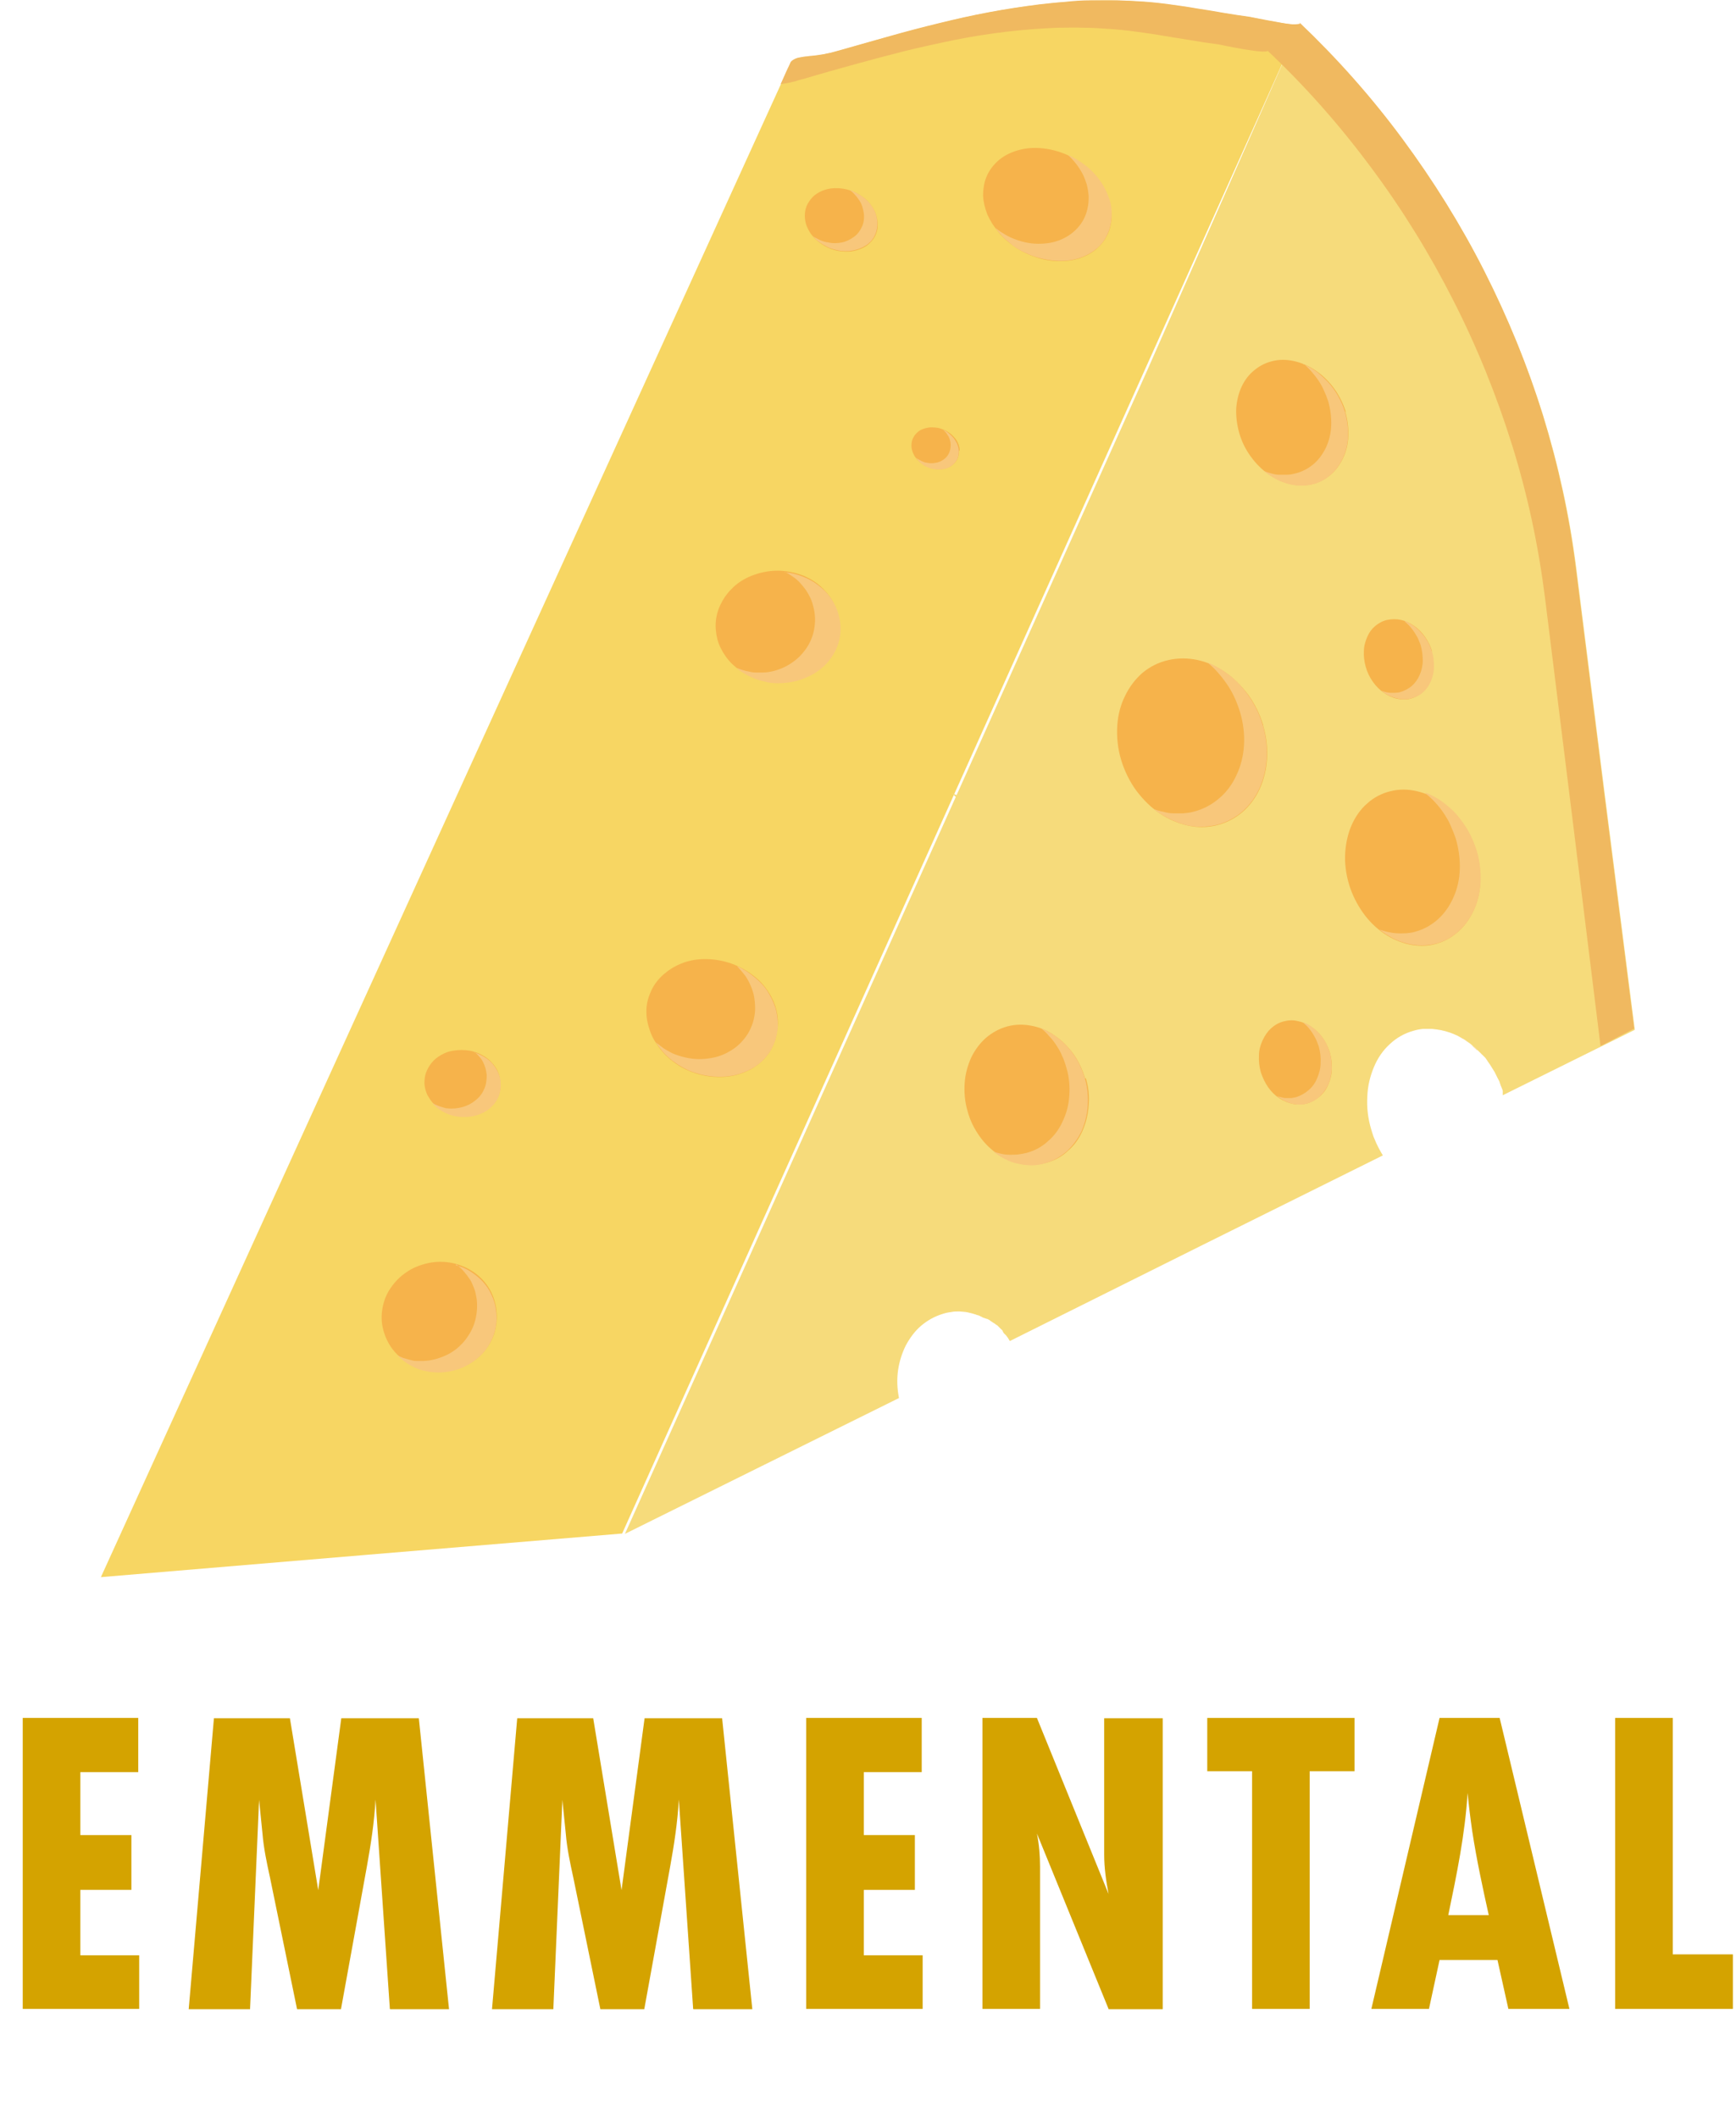 <?xml version="1.0" encoding="UTF-8"?>
<svg xmlns="http://www.w3.org/2000/svg" id="_レイヤー_2" data-name="レイヤー 2" viewBox="0 0 55.75 67.99">
  <g id="menu-4">
    <g>
      <g>
        <path d="M25.38,2.02s.08-.08.13-.11c.06-.03.12-.05.19-.06.07-.01.14-.02.21-.03.07,0,.13-.01.18-.02.08,0,.16-.02.23-.03.08-.01.15-.03.22-.04.07-.02.15-.03.22-.05.07-.02.15-.04.22-.06.53-.15,1.06-.31,1.59-.45.53-.15,1.07-.29,1.6-.42.53-.13,1.06-.25,1.6-.35.54-.1,1.07-.19,1.61-.25.27-.03.54-.06.82-.08.28-.02.55-.04.83-.05.28,0,.56-.01.84,0,.28,0,.56.02.84.04.29.02.57.05.86.09.29.04.57.08.86.13.28.05.57.1.85.14.28.05.57.09.85.13.04,0,.15.03.31.06.15.03.35.07.54.1s.37.06.52.08c.14.01.24.01.25-.02,0,0-1.19,2.65-3.03,6.75-1.84,4.1-4.33,9.63-6.92,15.4-2.82,6.28-5.78,12.86-8.03,17.87-2.25,5.01-3.79,8.44-3.79,8.44l-4.08.34-4.08.34-4.29.36-4.29.36s1.56-3.43,3.84-8.43c2.28-5,5.27-11.57,8.14-17.87,2.64-5.79,5.18-11.37,7.06-15.49,1.88-4.13,3.1-6.8,3.1-6.8Z" style="fill: #f7d663;"></path>
        <path d="M50.62,18.24l.46,3.65.46,3.65.48,3.76.48,3.76-1.05.52-1.05.52-1.07.53-1.07.53s0-.02,0-.03c0-.01,0-.02,0-.03,0-.01,0-.02,0-.03,0-.01,0-.02,0-.03,0-.02,0-.03-.01-.05,0-.02-.01-.03-.02-.05,0-.02-.01-.03-.02-.05,0-.02-.01-.03-.02-.05,0-.01,0-.02-.01-.03,0-.01,0-.02-.01-.03,0-.01,0-.02-.01-.03,0-.01,0-.02-.01-.03,0,0,0,0,0,0,0,0,0,0,0,0,0,0,0,0,0,0,0,0,0,0,0,0,0-.02-.01-.03-.02-.04,0-.01-.01-.03-.02-.04,0-.01-.01-.02-.02-.04,0-.01-.01-.02-.02-.04,0-.01-.01-.02-.02-.04,0-.01-.01-.02-.02-.04,0-.01-.01-.02-.02-.04,0-.01-.01-.02-.02-.04-.02-.03-.03-.05-.05-.08-.02-.03-.03-.05-.05-.08-.02-.03-.03-.05-.05-.08-.02-.02-.03-.05-.05-.07,0-.01-.02-.02-.02-.03,0-.01-.01-.02-.02-.03,0-.01-.02-.02-.02-.03,0-.01-.02-.02-.02-.03,0-.01-.02-.02-.03-.03,0-.01-.02-.02-.03-.03,0-.01-.02-.02-.03-.03,0-.01-.02-.02-.03-.03,0,0-.02-.02-.03-.03,0-.01-.02-.02-.03-.03,0,0-.02-.02-.03-.03,0,0-.02-.02-.03-.03,0,0,0,0,0,0h0s0,0,0,0h0c-.07-.07-.14-.13-.21-.19-.07-.06-.15-.11-.22-.16-.08-.05-.15-.09-.23-.13-.08-.04-.16-.07-.24-.1-.09-.03-.19-.06-.29-.08-.1-.02-.2-.03-.29-.04-.1,0-.2,0-.3,0-.1.01-.2.03-.3.06-.29.08-.55.23-.76.43-.22.2-.39.45-.51.74-.12.29-.2.61-.21.95-.02.34.02.7.13,1.06.02.08.05.15.07.22.03.07.06.14.09.21.03.07.07.14.1.2.04.07.07.13.11.19l-2.92,1.45-2.92,1.45-3.07,1.53-3.07,1.53s-.02-.03-.03-.05c-.01-.02-.02-.03-.03-.05-.01-.01-.02-.03-.03-.04-.01-.01-.02-.03-.03-.04,0,0-.01-.01-.02-.02,0,0-.01-.01-.02-.02,0,0-.01-.01-.02-.02,0,0-.01-.01-.02-.02,0,0,0-.01-.01-.02,0,0,0-.01-.01-.02,0,0-.01-.01-.01-.02,0,0,0-.01-.01-.02h0s0,0,0,0h0s0,0,0,0c-.01-.02-.03-.03-.04-.04-.01-.01-.03-.03-.04-.04-.01-.01-.03-.03-.04-.04-.01-.01-.03-.03-.04-.04,0,0-.02-.01-.03-.02,0,0-.02-.01-.03-.02,0,0-.02-.02-.03-.02,0,0-.02-.02-.03-.02,0,0-.02-.01-.03-.02,0,0-.02-.01-.03-.02,0,0-.02-.01-.03-.02,0,0-.02-.01-.03-.02,0,0-.01-.01-.02-.02,0,0-.02,0-.02-.01,0,0-.02,0-.02-.01,0,0-.02,0-.02-.01,0,0,0,0,0,0,0,0,0,0-.01,0,0,0,0,0,0,0,0,0,0,0,0,0,0,0-.02,0-.03-.01,0,0-.02,0-.03-.01,0,0-.02,0-.03-.01,0,0-.02,0-.03-.01-.02,0-.04-.02-.06-.03-.02,0-.04-.02-.06-.03-.02,0-.04-.02-.06-.02-.02,0-.04-.01-.06-.02-.09-.03-.17-.05-.26-.07-.09-.02-.18-.02-.27-.03-.09,0-.18,0-.27.02-.09.01-.18.03-.27.06-.26.08-.49.21-.69.38-.2.17-.36.39-.49.63-.12.24-.21.52-.25.8-.04.29-.03.59.03.89l-2.16,1.07-2.16,1.07-2.24,1.11-2.24,1.11,5.91-13.16,5.91-13.16,4.97-11.07L41.75.76c1.21,1.15,2.32,2.4,3.31,3.74.99,1.34,1.87,2.75,2.62,4.23.75,1.48,1.38,3.03,1.88,4.62.49,1.59.85,3.23,1.06,4.89Z" style="fill: #f6db7b;"></path>
        <path d="M41.75.76s-.11.03-.25.02c-.14-.01-.33-.04-.52-.08-.19-.03-.38-.07-.54-.1-.15-.03-.27-.05-.31-.06-.28-.04-.56-.08-.85-.13-.28-.05-.57-.1-.85-.14-.28-.05-.57-.09-.86-.13-.29-.04-.57-.07-.86-.09-.28-.02-.56-.03-.84-.04-.28,0-.56,0-.84,0-.28,0-.56.02-.83.05-.28.02-.55.05-.82.08-.54.07-1.08.15-1.61.25-.54.1-1.07.22-1.6.35-.54.13-1.07.27-1.6.42-.53.15-1.06.3-1.59.45-.08.02-.15.04-.22.06-.07.02-.15.04-.22.05-.07.02-.15.03-.22.04-.08.01-.15.02-.23.03-.05,0-.11.01-.18.02-.07,0-.14.02-.21.03-.07.01-.14.03-.19.06-.06.03-.1.06-.13.11,0,0,0,.02-.02.05-.01.03-.03.07-.06.13-.03.06-.06.13-.1.22-.04.09-.08.18-.13.29.06-.01.13-.02.19-.03.06-.01.12-.02.19-.04.06-.01.12-.03.18-.05.06-.02.12-.03.19-.05.53-.16,1.07-.31,1.61-.46.54-.15,1.08-.29,1.62-.43.54-.13,1.08-.25,1.62-.36.54-.11,1.08-.19,1.63-.26.27-.03.55-.06.82-.08.28-.02.56-.04.84-.05.28,0,.56-.01.84,0,.28,0,.56.02.85.04.29.02.58.05.86.09.29.04.58.08.86.13.29.05.57.09.86.14.29.05.57.09.86.13.04,0,.16.03.31.06.16.03.35.07.54.1.19.03.38.06.52.07.14.01.24.01.25-.02,1.22,1.15,2.33,2.41,3.33,3.76,1,1.34,1.88,2.77,2.63,4.25.76,1.49,1.39,3.05,1.89,4.65.5,1.6.85,3.25,1.06,4.93l.44,3.54.44,3.54.45,3.64.45,3.64.27-.14.27-.14.27-.14.27-.14-.48-3.76-.48-3.76-.46-3.65-.46-3.65c-.21-1.66-.57-3.3-1.06-4.89-.49-1.59-1.13-3.14-1.88-4.62-.75-1.48-1.63-2.89-2.62-4.23-.99-1.34-2.1-2.59-3.31-3.74Z" style="fill: #f0b960;"></path>
        <path d="M34.87,34.61c.09.3.12.6.09.89-.02.29-.09.56-.2.81-.11.25-.27.47-.47.64-.19.18-.43.31-.69.38-.26.07-.53.08-.79.04-.26-.05-.51-.15-.74-.3-.23-.15-.44-.35-.61-.59-.17-.24-.31-.51-.39-.82-.09-.31-.11-.61-.09-.9.02-.29.1-.57.21-.81.12-.25.28-.46.47-.63.2-.17.43-.3.69-.37.26-.07.53-.07.78-.02.26.05.51.15.73.31.23.15.43.35.6.58.17.23.3.51.39.81Z" style="fill: #f6b34b;"></path>
        <path d="M33.41,32.99c.1.08.19.16.27.26.09.09.17.19.24.3.07.11.14.22.19.35.06.12.1.25.14.39.09.3.11.6.09.89-.02.29-.09.56-.21.81-.11.25-.27.47-.47.64-.19.18-.43.31-.69.38-.09.02-.18.04-.27.05-.09.01-.18.01-.27.01-.09,0-.18-.01-.27-.03-.09-.02-.17-.04-.26-.07.12.09.25.18.38.24.13.07.27.12.42.15.14.03.29.05.43.05.15,0,.29-.02.44-.07.26-.07.49-.21.69-.38.19-.18.35-.39.47-.64.11-.25.18-.52.2-.81.02-.29,0-.59-.09-.89-.06-.2-.14-.39-.23-.56-.1-.17-.21-.33-.34-.47-.13-.14-.27-.26-.42-.36-.15-.1-.31-.18-.47-.24Z" style="fill: #f8c77b;"></path>
        <path d="M43.2,13.21c.08.27.11.54.1.8-.01.25-.07.49-.17.7-.1.21-.24.4-.41.54-.17.14-.38.25-.61.3-.24.05-.48.04-.71-.02-.24-.06-.46-.17-.67-.31-.21-.15-.4-.34-.56-.56-.16-.22-.29-.47-.37-.75-.08-.28-.11-.55-.1-.8.02-.26.08-.5.18-.71.1-.21.24-.39.42-.53.17-.14.38-.24.62-.29.24-.05.48-.03.71.03.23.06.46.17.67.32.21.15.39.33.55.55.16.22.28.47.37.74Z" style="fill: #f6b34b;"></path>
        <path d="M41.86,11.68c.09.07.17.15.25.24.08.09.15.18.22.28.07.1.13.21.18.32.05.11.1.23.14.35.08.27.11.54.1.8-.01.25-.07.49-.17.7-.1.21-.24.4-.41.54-.17.14-.38.25-.62.3-.08.02-.16.03-.24.03-.08,0-.16,0-.24,0-.08,0-.16-.02-.24-.04-.08-.02-.16-.05-.24-.08.11.09.23.17.35.24.12.07.25.12.38.16.13.04.26.06.39.07.13,0,.26,0,.39-.03.24-.05.44-.15.61-.3.17-.14.31-.33.41-.54.1-.21.16-.45.17-.7.01-.25-.02-.52-.1-.8-.05-.18-.13-.35-.22-.51-.09-.16-.19-.3-.31-.43-.12-.13-.25-.25-.38-.35-.14-.1-.28-.18-.43-.24Z" style="fill: #f8c77b;"></path>
        <path d="M40.56,23.28c.11.36.15.73.13,1.07-.02.34-.1.67-.23.96-.13.29-.32.55-.55.75-.23.2-.51.35-.82.43-.32.08-.64.08-.95.01-.31-.07-.62-.2-.9-.39-.28-.19-.53-.44-.75-.73-.21-.29-.38-.63-.49-1-.11-.37-.14-.74-.12-1.08.02-.35.11-.68.25-.96.14-.29.33-.54.56-.74.24-.2.52-.34.83-.41.31-.07.63-.07.95,0s.61.21.89.4c.27.19.52.44.73.72.21.29.37.62.48.98Z" style="fill: #f6b34b;"></path>
        <path d="M38.78,21.27c.12.1.23.2.33.32.1.11.2.24.29.37.09.13.17.27.24.42.07.15.13.31.18.47.11.36.15.73.13,1.07-.02.34-.1.67-.24.96-.13.29-.32.55-.56.75-.23.2-.51.35-.83.43-.11.03-.21.04-.32.05-.11,0-.22,0-.32,0-.11,0-.21-.02-.32-.05-.11-.02-.21-.05-.31-.09.15.12.31.22.47.3.16.08.33.15.51.2.17.05.35.07.52.07.18,0,.35-.02.53-.06.31-.08.59-.23.82-.43.23-.2.42-.46.55-.75.13-.29.21-.62.23-.96.02-.34-.02-.71-.13-1.07-.07-.24-.17-.47-.29-.68-.12-.21-.26-.4-.41-.57-.15-.17-.32-.32-.51-.45-.18-.13-.38-.23-.58-.31Z" style="fill: #f8c77b;"></path>
        <path d="M42.71,33.8c.05.18.07.36.06.53,0,.17-.05.34-.11.48-.06.15-.15.28-.27.38-.11.1-.25.18-.4.23-.15.04-.31.05-.46.02-.15-.03-.3-.09-.44-.18-.14-.09-.26-.21-.36-.35-.1-.14-.18-.31-.24-.49-.05-.18-.07-.36-.06-.54,0-.17.05-.34.12-.49.07-.15.16-.28.27-.38.11-.1.25-.18.4-.22.15-.04.31-.05.46-.01.15.03.3.09.43.18.13.09.26.21.36.35.1.14.18.3.24.49Z" style="fill: #f6b34b;"></path>
        <path d="M41.84,32.82c.06.05.11.1.16.15.05.06.1.12.14.18.04.07.08.13.12.21.03.07.06.15.09.23.05.18.07.36.06.54,0,.17-.05.34-.11.48-.06.15-.15.28-.27.38-.11.1-.25.18-.4.23-.05.01-.1.02-.15.03-.05,0-.1,0-.16,0-.05,0-.1,0-.15-.02-.05-.01-.1-.02-.15-.04.07.06.15.11.23.15.08.04.16.07.24.09.08.02.17.03.25.03.08,0,.17-.01.25-.04.15-.04.29-.12.4-.23.11-.1.2-.23.27-.38.06-.15.1-.31.11-.48,0-.17-.01-.35-.06-.53-.04-.12-.08-.23-.14-.34-.06-.1-.13-.2-.2-.28-.08-.08-.16-.16-.25-.22-.09-.06-.18-.11-.28-.14Z" style="fill: #f8c77b;"></path>
        <path d="M47.41,27.31c.1.34.14.67.13.99-.01.32-.08.62-.2.89-.12.27-.28.51-.49.7-.21.19-.45.33-.73.41-.28.08-.57.08-.86.02-.28-.06-.56-.18-.81-.35-.25-.17-.49-.4-.68-.67-.19-.27-.35-.58-.45-.92-.1-.34-.14-.68-.12-1,.02-.32.09-.63.21-.9.12-.27.29-.51.5-.69.21-.19.46-.32.74-.39.28-.07.57-.07.85,0,.28.06.55.19.8.36.25.17.48.4.67.66.19.26.34.57.45.91Z" style="fill: #f6b34b;"></path>
        <path d="M45.78,25.47c.11.09.21.18.31.29.1.11.19.22.27.34.08.12.16.25.22.39.06.14.12.28.17.43.1.34.14.67.13.99-.01.32-.08.62-.2.89-.12.27-.28.51-.49.7-.21.19-.45.33-.74.41-.1.03-.19.04-.29.05-.1,0-.19.01-.29,0-.1,0-.19-.02-.29-.04-.1-.02-.19-.05-.28-.08.13.11.28.2.43.28.15.08.3.13.46.17.16.04.31.06.47.06.16,0,.32-.02.47-.06.28-.08.53-.22.73-.41.21-.19.37-.43.49-.7.12-.27.18-.57.2-.89.01-.32-.03-.66-.13-.99-.07-.22-.16-.43-.27-.63-.11-.19-.24-.37-.38-.53-.14-.16-.3-.29-.46-.41-.17-.12-.34-.21-.52-.28Z" style="fill: #f8c77b;"></path>
        <path d="M45.96,20.91c.05.17.07.35.07.51,0,.16-.04.32-.1.46-.06.14-.15.26-.25.35-.11.09-.24.16-.38.2-.15.04-.3.03-.44,0-.15-.03-.29-.1-.42-.19-.13-.09-.25-.21-.35-.35-.1-.14-.18-.3-.23-.48-.05-.18-.07-.35-.06-.51,0-.16.05-.32.11-.46.06-.14.15-.26.26-.35.11-.09.24-.16.38-.19.15-.03.3-.03.44,0s.29.1.42.19c.13.09.25.21.35.35.1.14.18.3.23.47Z" style="fill: #f6b34b;"></path>
        <path d="M45.11,19.95c.06.05.11.1.16.15.05.06.1.12.14.18.04.06.08.13.12.2.03.07.06.15.09.22.05.17.07.35.07.51,0,.16-.04.32-.1.46-.06.14-.15.26-.25.35-.11.09-.24.16-.38.2-.05.01-.1.02-.15.02-.05,0-.1,0-.15,0-.05,0-.1-.01-.15-.02-.05-.01-.1-.03-.15-.05.07.06.14.11.22.15.08.04.16.07.24.09.08.02.16.04.25.04.08,0,.16,0,.25-.03.15-.04.28-.1.38-.2.11-.09.19-.21.25-.35.06-.14.1-.29.1-.46,0-.16-.01-.34-.07-.51-.04-.12-.08-.22-.14-.32-.06-.1-.12-.19-.2-.27-.07-.08-.15-.15-.24-.22-.09-.06-.18-.11-.27-.15Z" style="fill: #f8c77b;"></path>
        <path d="M47.44,33.71c-.07-.07-.14-.13-.21-.18-.07-.06-.15-.11-.22-.16-.08-.05-.15-.09-.23-.13-.08-.04-.16-.07-.24-.1.08.03.16.06.24.1.08.04.16.08.23.13.08.05.15.1.22.16.07.06.14.12.21.19Z" style="fill: #f6b34b;"></path>
        <path d="M30.53,25.44c.1.08.19.16.27.25s.17.19.24.3c.07.11.14.22.19.34.06.12.1.25.14.38.08.3.11.59.09.87-.02.28-.1.55-.21.79-.12.24-.28.45-.47.62-.2.17-.43.29-.69.36-.09.02-.18.04-.27.05-.09,0-.18,0-.27,0-.09,0-.18-.02-.26-.04-.09-.02-.17-.04-.26-.07.12.1.25.18.38.24.13.07.27.12.42.15.14.04.29.05.43.06.15,0,.29-.02.44-.05.26-.07.5-.19.69-.36.2-.17.35-.38.47-.62.12-.24.19-.5.21-.78.02-.28,0-.58-.09-.87-.06-.2-.13-.38-.23-.55-.09-.17-.21-.33-.33-.46-.13-.14-.27-.26-.41-.36-.15-.1-.31-.18-.47-.24Z" style="fill: #f6db7b;"></path>
        <path d="M26.91,19.71c.08.29.08.58.02.83-.06.26-.19.49-.36.69-.17.2-.4.37-.65.48-.26.12-.54.19-.85.2-.24,0-.48-.02-.7-.09-.22-.07-.42-.17-.6-.29-.18-.13-.34-.28-.46-.45-.12-.17-.22-.36-.27-.55-.05-.2-.07-.4-.05-.6.02-.2.08-.4.18-.58.09-.18.22-.35.38-.5.16-.15.35-.27.57-.36.27-.11.57-.17.85-.17.29,0,.57.06.83.16.26.11.49.26.68.47.19.2.34.45.42.75Z" style="fill: #f6b34b;"></path>
        <path d="M25.19,18.35c.11.05.21.12.31.19.1.07.18.15.26.25.08.09.15.19.21.3.06.11.11.22.14.35.08.28.08.54.03.79-.05.25-.16.48-.31.67-.15.2-.35.36-.57.48-.23.12-.48.2-.75.21-.08,0-.16,0-.23,0s-.15-.01-.22-.03c-.07-.01-.15-.03-.21-.05-.07-.02-.14-.05-.2-.07.09.08.19.15.3.21.11.06.22.11.35.16.12.04.25.07.38.1.13.02.27.03.41.02.3-.01.59-.08.85-.2.26-.12.48-.28.65-.48.17-.2.3-.44.36-.69.06-.26.06-.54-.02-.83-.05-.19-.14-.37-.25-.53-.11-.16-.24-.29-.4-.41-.15-.12-.32-.21-.5-.28-.18-.07-.37-.12-.57-.14Z" style="fill: #f8c77b;"></path>
        <path d="M15.94,42.05c.04.27,0,.54-.07.77-.08.24-.21.45-.38.63-.17.18-.38.33-.62.43-.24.1-.5.16-.77.16-.24,0-.46-.04-.67-.12s-.39-.19-.56-.33c-.16-.14-.3-.3-.4-.49-.1-.18-.17-.39-.2-.6-.03-.21-.01-.43.04-.63.05-.2.14-.4.27-.57.12-.17.28-.33.46-.45.18-.13.39-.22.62-.28.26-.07.53-.08.78-.04.25.04.49.13.7.26.21.13.39.3.53.51.14.21.23.45.27.73Z" style="fill: #f6b34b;"></path>
        <path d="M14.65,40.59c.09.06.17.14.24.22.07.08.14.17.2.26.06.09.1.2.14.3.04.11.06.22.08.34.03.26,0,.52-.07.75-.07.23-.2.44-.35.62-.16.18-.35.33-.57.43-.22.1-.46.17-.72.18-.08,0-.15,0-.23,0-.07,0-.15-.02-.22-.04-.07-.02-.14-.04-.21-.06-.07-.03-.13-.05-.19-.09.08.08.17.16.27.23.1.07.21.13.32.18.11.05.23.09.36.11.13.03.26.04.39.04.27,0,.53-.06.77-.16.23-.1.44-.25.62-.43.17-.18.3-.4.38-.63.08-.24.11-.5.07-.77-.02-.18-.07-.35-.15-.51-.07-.16-.17-.3-.28-.42-.11-.12-.25-.23-.39-.32-.14-.09-.3-.16-.47-.2Z" style="fill: #f8c77b;"></path>
        <path d="M28.18,7.1c.02.17,0,.32-.07.46-.06.13-.16.24-.28.33-.12.08-.27.14-.43.17-.16.03-.34.02-.51-.01-.14-.03-.28-.08-.4-.15-.12-.07-.23-.15-.32-.24-.09-.09-.17-.2-.22-.31-.06-.11-.09-.22-.1-.34-.01-.11,0-.23.03-.33.03-.1.09-.2.16-.29.07-.09.16-.16.27-.22.11-.06.23-.1.37-.12.17-.02.35-.01.51.03.17.04.33.11.47.21.14.09.26.21.35.35.09.14.15.29.17.47Z" style="fill: #f6b34b;"></path>
        <path d="M27.31,6.12c.06.04.11.09.16.15.05.05.09.11.13.17.04.06.07.12.09.19.02.07.04.14.05.21.02.16,0,.31-.06.44-.06.13-.14.24-.25.32-.11.08-.24.15-.38.18-.14.03-.3.04-.46,0-.05,0-.09-.02-.14-.03-.04-.01-.09-.03-.13-.05-.04-.02-.08-.04-.12-.06-.04-.02-.07-.04-.11-.07.05.05.1.11.15.15.06.05.12.09.19.13.07.04.14.08.21.11.08.03.15.05.24.07.18.04.35.04.51.01.16-.03.31-.09.43-.17.12-.08.22-.19.28-.33.06-.13.09-.29.07-.46-.01-.11-.04-.22-.09-.32-.05-.1-.11-.19-.19-.28-.08-.08-.17-.16-.27-.22-.1-.06-.21-.12-.32-.16Z" style="fill: #f8c77b;"></path>
        <path d="M35.7,6.83c.01.3-.05.57-.18.79-.12.22-.31.4-.53.53-.23.13-.49.21-.78.23-.29.02-.6-.01-.91-.11-.25-.08-.48-.19-.69-.33-.21-.14-.39-.3-.54-.48-.15-.18-.27-.37-.36-.57-.08-.2-.13-.41-.14-.61,0-.2.03-.4.1-.58.07-.18.18-.34.32-.48.14-.14.31-.25.51-.33.2-.08.42-.13.66-.14.3-.01.61.04.9.14.29.1.56.25.8.44.24.19.44.41.58.67.14.26.23.54.25.84Z" style="fill: #f6b34b;"></path>
        <path d="M34.29,4.97c.1.09.18.18.26.28s.15.21.21.32c.06.11.1.23.14.35.03.12.05.24.06.37.01.28-.05.54-.16.75-.11.21-.28.39-.48.52-.2.13-.44.22-.7.25-.26.03-.53.02-.81-.06-.08-.02-.16-.05-.24-.08s-.15-.06-.22-.1c-.07-.04-.14-.08-.2-.12-.07-.04-.13-.09-.19-.14.07.1.16.2.25.3.1.09.2.18.31.27.11.08.24.16.37.22.13.06.27.12.41.16.31.09.62.13.91.11.29-.02.55-.1.78-.23.22-.13.41-.3.53-.53.12-.22.19-.49.18-.79,0-.2-.05-.39-.13-.58-.07-.18-.18-.36-.3-.52-.13-.16-.27-.31-.44-.43-.17-.13-.35-.24-.54-.32Z" style="fill: #f8c77b;"></path>
        <path d="M30.8,14.47c0,.11-.02.21-.07.3-.05.08-.12.15-.2.2-.08.05-.18.08-.29.09-.11.01-.22,0-.34-.03-.09-.03-.18-.06-.25-.11-.08-.05-.14-.11-.2-.17-.06-.07-.1-.14-.13-.21-.03-.07-.05-.15-.05-.23,0-.08.01-.15.04-.22.03-.07.07-.13.12-.18.05-.05.11-.1.19-.13.07-.03.16-.05.25-.06.11,0,.23,0,.34.04.11.03.21.09.3.15.09.07.16.15.22.24.05.09.09.2.09.31Z" style="fill: #f6b34b;"></path>
        <path d="M30.28,13.79s.07.07.1.1c.03.04.05.08.08.12.02.04.04.08.05.13.01.04.02.09.02.14,0,.11-.02.2-.06.28-.04.08-.1.15-.18.2-.07.05-.16.09-.26.1-.1.02-.2.01-.3-.01-.03,0-.06-.02-.09-.03-.03-.01-.06-.02-.08-.04-.03-.01-.05-.03-.08-.04-.02-.02-.05-.03-.07-.05.03.04.06.07.09.11.03.03.07.07.11.1.04.03.09.06.13.08.05.02.1.04.15.06.11.03.23.04.34.03.11-.01.21-.04.29-.09.08-.05.15-.12.2-.2.05-.08.07-.18.07-.3,0-.07-.02-.15-.05-.22-.03-.07-.07-.13-.11-.19-.05-.06-.1-.11-.16-.16-.06-.05-.13-.09-.2-.12Z" style="fill: #f8c77b;"></path>
        <path d="M24.97,32.96c-.02.32-.11.59-.26.82-.15.23-.36.41-.6.55-.25.13-.53.22-.83.24-.3.02-.62-.01-.93-.11-.25-.08-.48-.19-.68-.34-.2-.14-.37-.31-.51-.5-.14-.19-.25-.39-.31-.6-.07-.21-.1-.42-.09-.63.01-.21.07-.41.16-.6.09-.19.22-.36.38-.5.16-.14.34-.26.56-.35.21-.09.45-.14.7-.15.32-.01.63.04.92.14.29.1.56.26.79.45.23.19.41.43.54.7.13.27.19.56.17.87Z" style="fill: #f6b34b;"></path>
        <path d="M23.68,31.03c.09.09.17.19.25.29.07.1.13.21.18.33.05.12.09.24.11.36.02.12.03.25.03.39-.01.3-.1.56-.23.78-.14.22-.32.41-.54.54-.22.14-.47.23-.74.26-.27.04-.55.02-.84-.06-.08-.02-.16-.05-.24-.08-.08-.03-.15-.07-.22-.11-.07-.04-.14-.08-.2-.13-.06-.05-.12-.09-.18-.14.07.11.15.21.23.31.09.1.19.19.3.28.11.08.23.16.36.23.13.07.26.13.41.17.31.1.63.13.93.11.3-.02.58-.11.83-.24.24-.13.45-.32.6-.55.15-.23.24-.51.26-.82,0-.21-.02-.41-.08-.6-.06-.19-.15-.37-.26-.54-.11-.17-.26-.32-.42-.45-.16-.13-.34-.25-.53-.34Z" style="fill: #f8c77b;"></path>
        <path d="M16.08,34.76c0,.18-.03.35-.1.49-.07.14-.18.27-.31.36-.13.1-.29.17-.46.2-.17.04-.35.04-.54.01-.15-.02-.28-.07-.41-.13-.12-.06-.23-.15-.32-.24-.09-.09-.16-.2-.22-.31-.05-.11-.08-.23-.09-.35,0-.12.01-.24.05-.35.04-.11.1-.22.18-.32.08-.1.18-.18.3-.25.12-.07.25-.12.39-.14.18-.03.36-.03.54,0,.17.03.34.1.48.19.14.09.26.21.35.35.09.14.14.3.15.49Z" style="fill: #f6b34b;"></path>
        <path d="M15.23,33.77c.06.04.11.09.16.15.05.05.09.11.12.17.03.06.06.13.08.2.02.07.03.14.04.22,0,.17-.02.33-.09.47-.06.14-.16.26-.28.35-.12.1-.26.17-.41.21-.15.04-.32.06-.48.04-.05,0-.09-.01-.14-.03-.05-.01-.09-.03-.13-.04-.04-.02-.08-.03-.12-.05-.04-.02-.08-.04-.11-.07.04.06.1.11.15.16.06.05.12.09.19.13.07.04.14.07.22.1.08.03.16.05.24.06.18.03.37.02.54-.01.17-.04.33-.11.46-.2.13-.1.24-.22.31-.36.07-.14.11-.31.1-.49,0-.12-.03-.23-.08-.34-.04-.1-.11-.2-.18-.29-.08-.09-.17-.16-.27-.22-.1-.06-.21-.11-.33-.15Z" style="fill: #f8c77b;"></path>
      </g>
      <g>
        <path d="M.73,64.49v-9.34h3.71v1.74h-1.86v2.02h1.64v1.76h-1.64v2.1h1.89v1.72H.73Z" style="fill: #d4a300;"></path>
        <path d="M12.52,64.49l-.46-6.72c-.04.73-.15,1.44-.28,2.16l-.83,4.57h-1.41l-.87-4.23c-.1-.46-.2-.92-.24-1.4l-.11-1.09-.29,6.72h-1.97l.81-9.34h2.44l.91,5.52.74-5.52h2.49l.97,9.34h-1.89Z" style="fill: #d4a300;"></path>
        <path d="M22.26,64.49l-.46-6.72c-.04.73-.15,1.44-.28,2.16l-.83,4.57h-1.41l-.87-4.23c-.1-.46-.2-.92-.24-1.4l-.11-1.09-.29,6.72h-1.97l.81-9.34h2.44l.91,5.52.74-5.52h2.49l.97,9.34h-1.89Z" style="fill: #d4a300;"></path>
        <path d="M25.89,64.49v-9.34h3.71v1.74h-1.86v2.02h1.64v1.76h-1.64v2.1h1.89v1.72h-3.74Z" style="fill: #d4a300;"></path>
        <path d="M35.6,64.49l-2.3-5.63c.07.35.1.71.1,1.06v4.57h-1.85v-9.34h1.75l2.3,5.65c-.08-.42-.14-.84-.14-1.26v-4.38h1.88v9.34h-1.74Z" style="fill: #d4a300;"></path>
        <path d="M42.06,56.86v7.63h-1.85v-7.63h-1.44v-1.71h4.73v1.71h-1.44Z" style="fill: #d4a300;"></path>
        <path d="M48.44,64.49l-.35-1.57h-1.86l-.34,1.57h-1.85l2.19-9.34h1.93l2.24,9.34h-1.96ZM47.81,61.48c-.2-.9-.39-1.78-.53-2.69-.06-.41-.11-.83-.15-1.23-.08,1.32-.35,2.62-.62,3.92h1.3Z" style="fill: #d4a300;"></path>
        <path d="M51.87,64.49v-9.34h1.85v7.59h1.93v1.75h-3.78Z" style="fill: #d4a300;"></path>
      </g>
    </g>
  </g>
</svg>
